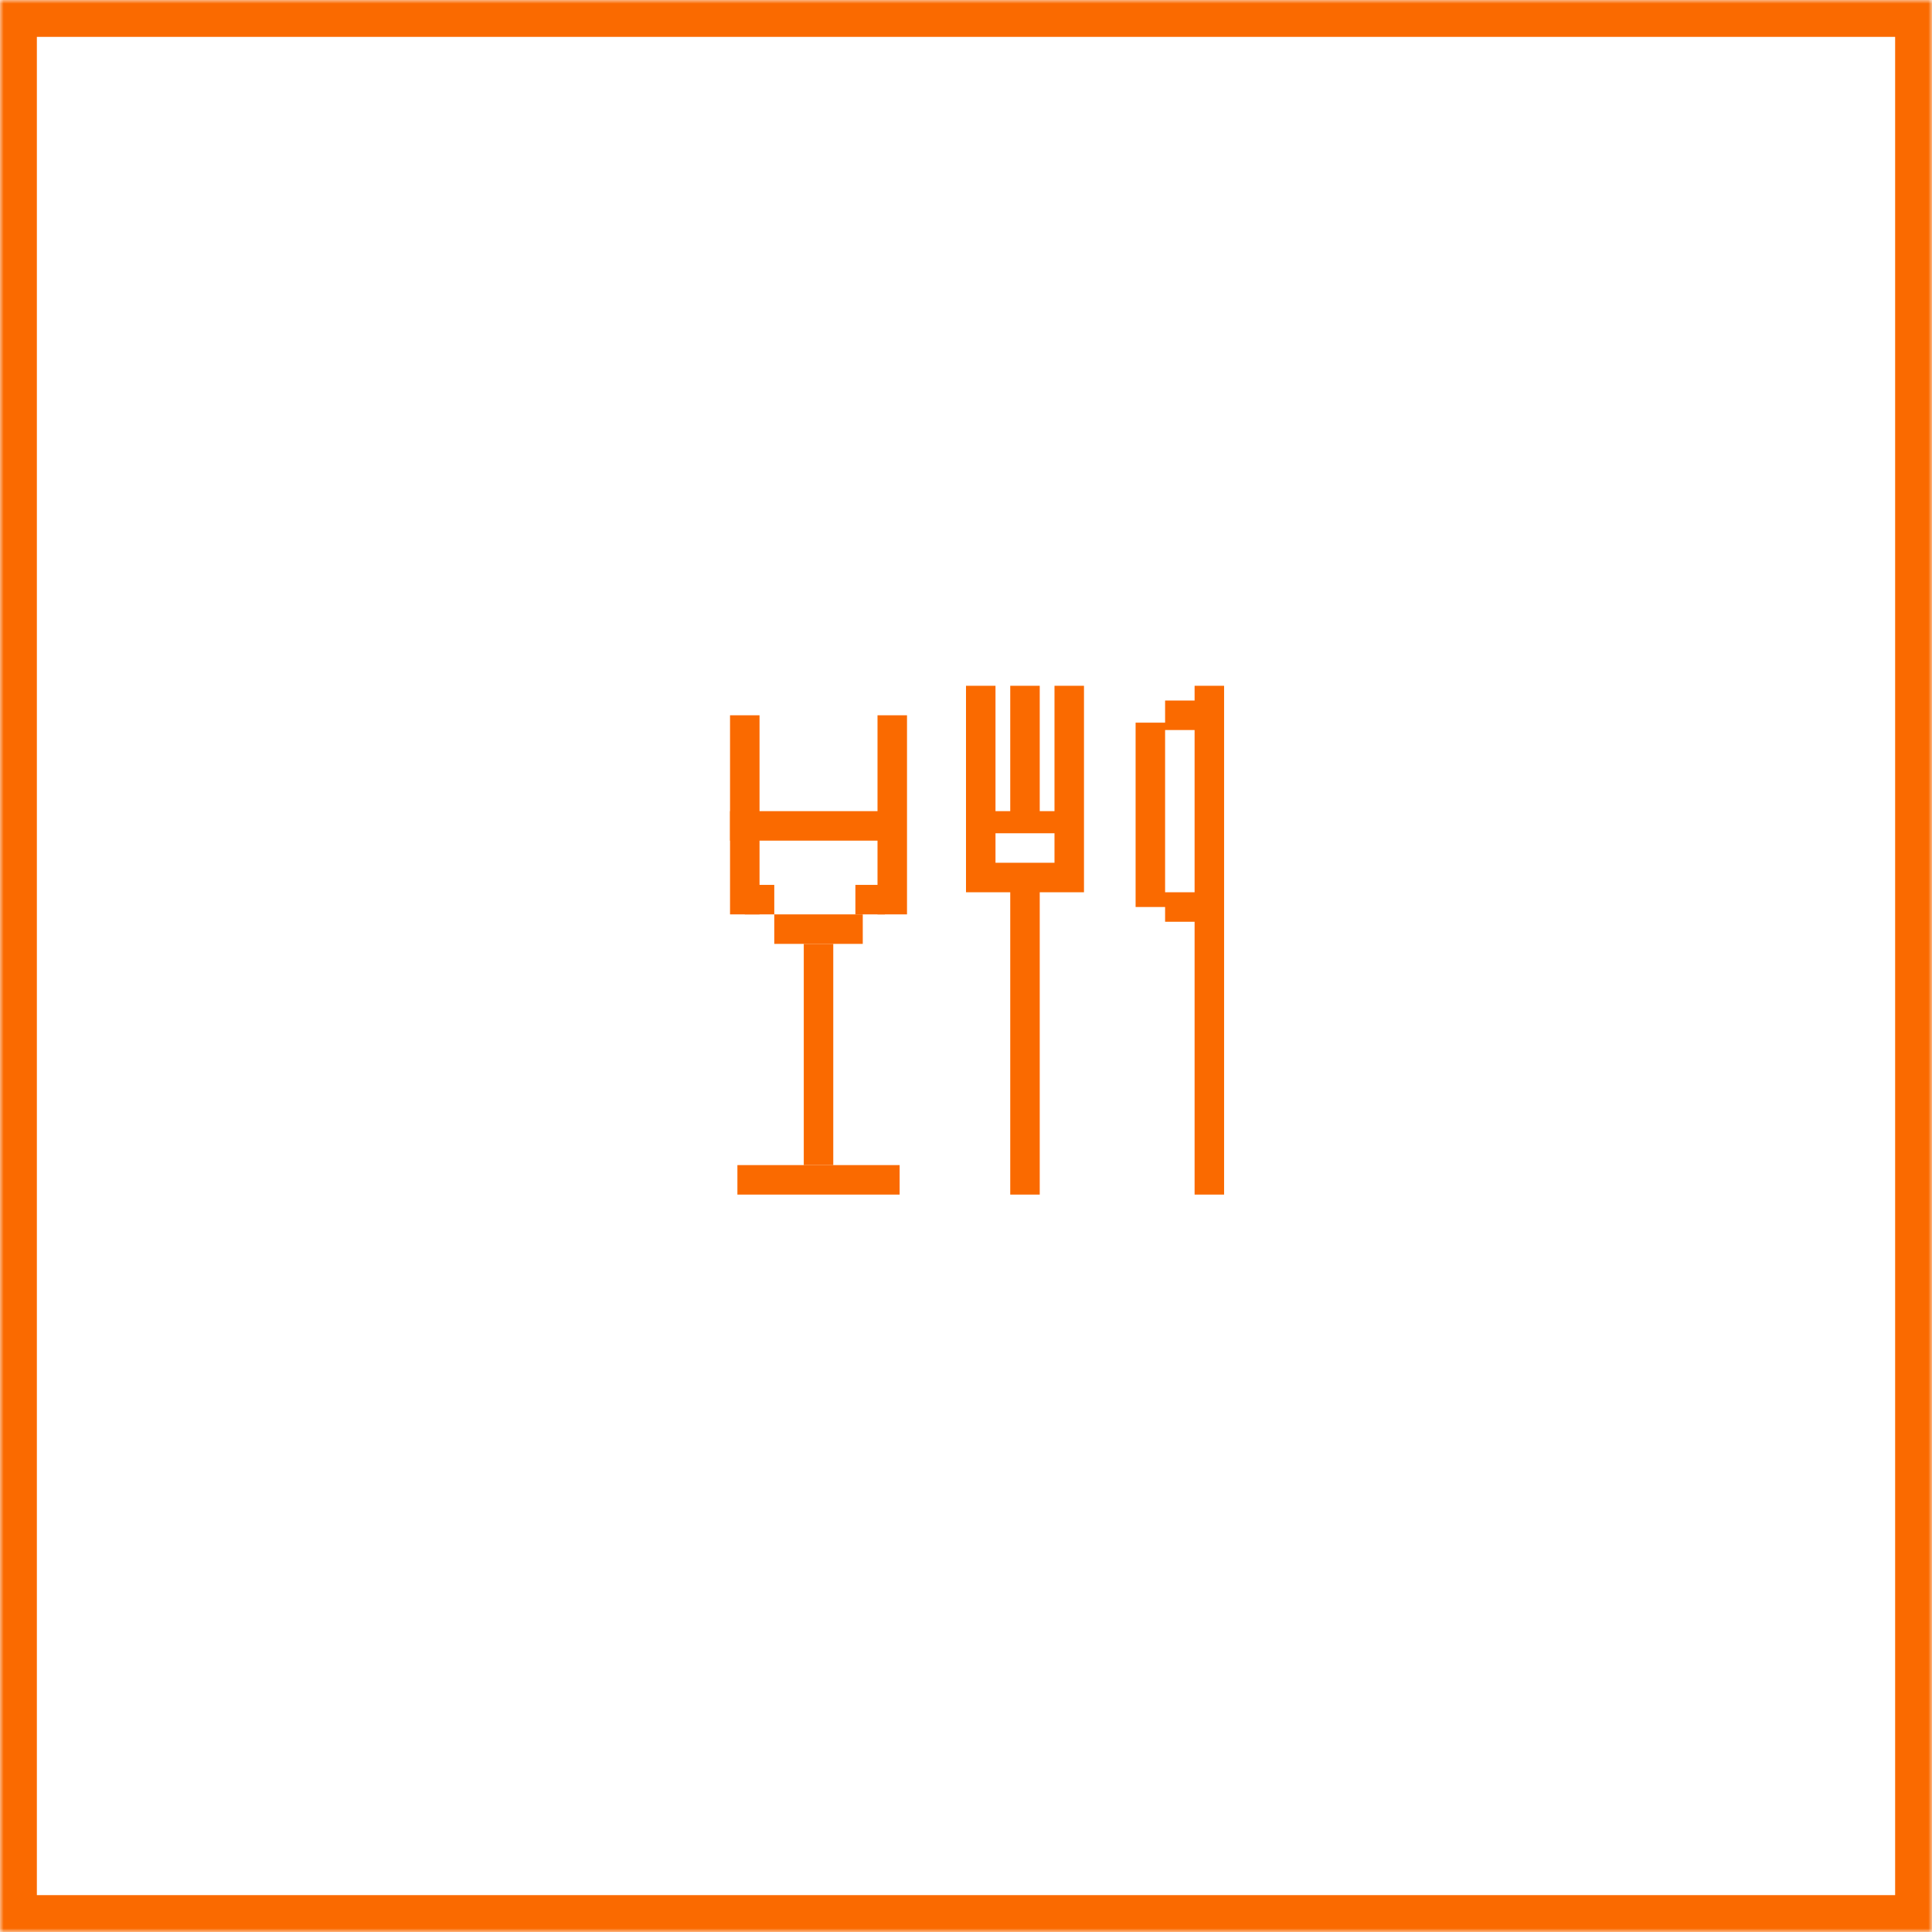 <?xml version="1.0" encoding="UTF-8"?>
<svg width="262px" height="262px" viewBox="0 0 262 262" version="1.1" xmlns="http://www.w3.org/2000/svg" xmlns:xlink="http://www.w3.org/1999/xlink">
    <!-- Generator: Sketch 42 (36781) - http://www.bohemiancoding.com/sketch -->
    <title>Icon</title>
    <desc>Created with Sketch.</desc>
    <defs>
        <rect id="path-1" x="0" y="0" width="262" height="262"></rect>
        <mask id="mask-2" maskContentUnits="userSpaceOnUse" maskUnits="objectBoundingBox" x="0" y="0" width="262" height="262" fill="white">
            <use xlink:href="#path-1"></use>
        </mask>
    </defs>
    <g id="All" stroke="none" stroke-width="1" fill="none" fill-rule="evenodd">
        <g id="Sector---Restaurants-" transform="translate(-930, -101)">
            <g id="Hero">
                <g id="img">
                    <g id="Icon" transform="translate(930, 101)">
                        <use id="box" stroke="#FA6A00" mask="url(#mask-2)" stroke-width="10" xlink:href="#path-1"></use>
                        <path d="M147,119 L147,121 L141,121 L141,162 L137,162 L137,121 L133,121 L131,121 L131,93 L135,93 L135,110 L143,110 L143,93 L147,93 L147,119 Z M143,117 L143,113 L135,113 L135,117 L143,117 Z M137,93 L141,93 L141,110 L137,110 L137,93 Z" id="Combined-Shape" fill="#FA6A00"></path>
                        <path d="M162,93 L166,93 L166,162 L162,162 L162,93 Z M154,98 L158,98 L158,123 L154,123 L154,98 Z M158,95 L162,95 L162,99 L158,99 L158,95 Z M158,121 L162,121 L162,125 L158,125 L158,121 Z" id="Combined-Shape" fill="#FA6A00"></path>
                        <rect id="Rectangle-12-Copy-13" fill="#FA6A00" x="100" y="158" width="22" height="4"></rect>
                        <rect id="Rectangle-12-Copy-19" fill="#FA6A00" x="109" y="128" width="4" height="30"></rect>
                        <rect id="Rectangle-12-Copy-20" fill="#FA6A00" x="119" y="97" width="4" height="27"></rect>
                        <rect id="Rectangle-12-Copy-17" fill="#FA6A00" x="116" y="120" width="4" height="4"></rect>
                        <rect id="Rectangle-12-Copy-22" fill="#FA6A00" x="105" y="124" width="12" height="4"></rect>
                        <rect id="Rectangle-12-Copy-23" fill="#FA6A00" x="99" y="110" width="22" height="4"></rect>
                        <rect id="Rectangle-12-Copy-24" fill="#FA6A00" x="101" y="120" width="4" height="4"></rect>
                        <rect id="Rectangle-12-Copy-21" fill="#FA6A00" x="99" y="97" width="4" height="27"></rect>
                    </g>
                </g>
            </g>
        </g>
    </g>
</svg>